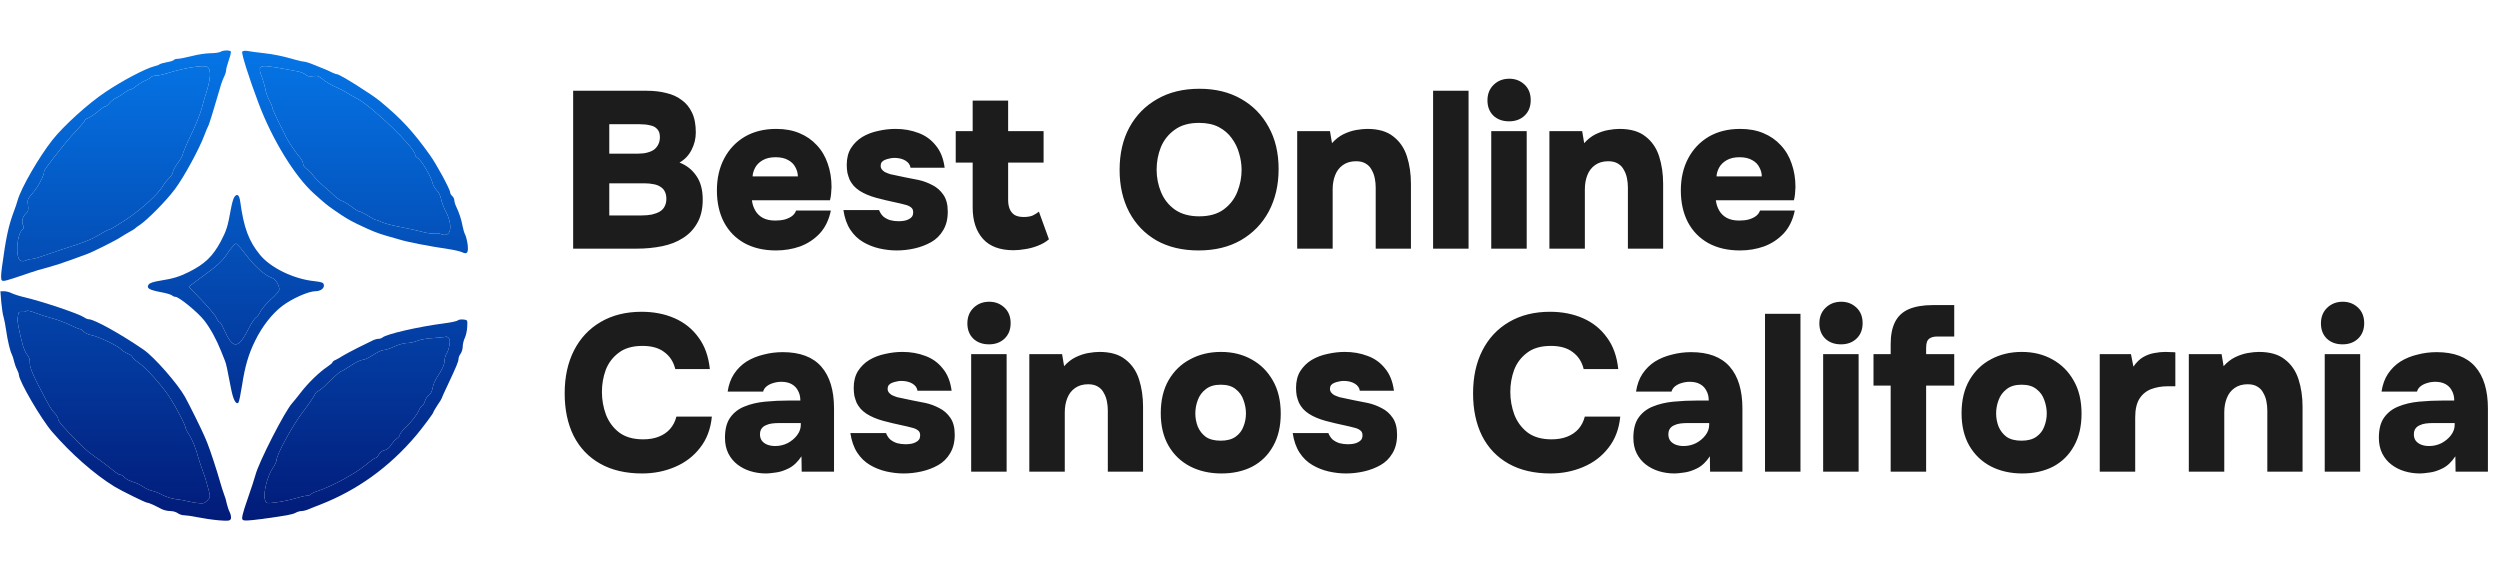 <svg width="2242" height="512" viewBox="0 0 2242 512" fill="none" xmlns="http://www.w3.org/2000/svg">
<path d="M197.76 46.471C196.756 47.099 192.738 47.727 188.845 47.727C184.953 47.727 177.419 48.857 172.02 50.238C166.621 51.619 160.971 52.749 159.339 52.749C157.706 52.749 156.2 53.251 155.823 53.879C155.446 54.381 152.684 55.26 149.796 55.762C146.908 56.265 143.895 57.144 143.141 57.646C142.513 58.274 140.253 59.027 138.119 59.529C130.585 61.413 110.119 72.085 94.8 82.381C79.231 92.677 57.383 112.516 46.962 125.574C34.908 140.892 19.087 168.265 15.823 179.565C15.195 181.951 13.688 186.471 12.433 189.61C7.536 202.794 5.276 213.466 1.76 239.583C0.756 246.866 0.756 250.507 1.635 251.386C2.89 252.641 5.15 252.014 26.37 244.731C30.89 243.099 35.41 241.843 44.576 239.332C48.343 238.327 56.881 235.565 63.41 233.179C69.939 230.794 76.469 228.408 77.85 227.906C82.872 226.148 104.343 215.35 107.984 212.839C109.993 211.457 113.76 209.323 116.146 207.942C118.531 206.686 120.791 205.305 121.168 204.803C121.545 204.301 123.303 203.045 125.061 201.915C131.841 197.52 149.043 180.193 156.953 169.52C165.114 158.597 178.8 133.359 183.321 121.179C184.576 117.664 186.083 114.274 186.46 113.646C187.339 112.516 192.235 96.444 197.258 79.117C198.262 75.35 200.02 70.579 201.025 68.695C202.029 66.686 202.783 64.175 202.783 62.919C202.783 61.789 203.913 57.771 205.168 54.005C206.549 50.238 207.303 46.722 207.052 46.22C206.173 44.839 200.02 44.964 197.76 46.471ZM185.957 60.032C189.724 62.417 188.971 71.332 184.074 86.022C183.446 88.031 181.814 93.431 180.684 97.951C179.428 102.471 175.159 113.018 171.141 121.305C167.123 129.718 163.859 137.377 163.859 138.507C163.859 139.511 161.85 143.027 159.464 146.166C157.078 149.431 155.069 152.946 155.069 154.202C155.069 155.457 153.563 157.843 151.805 159.601C150.047 161.233 147.41 164.498 145.904 167.009C141.383 174.543 126.818 187.727 112.881 197.018C105.473 201.915 98.693 205.933 97.939 205.933C97.186 205.933 93.168 207.942 89.15 210.453C81.491 214.973 75.966 217.233 56.505 223.386C50.352 225.395 41.94 228.283 38.047 229.664C34.029 231.171 29.634 232.301 28.253 232.301C26.747 232.301 24.486 232.928 23.105 233.556C21.473 234.435 19.966 234.435 18.334 233.682C13.688 231.17 14.944 210.202 20.092 205.933C21.473 204.803 21.599 203.798 20.72 202.04C19.087 199.027 20.218 194.13 23.357 191.368C25.366 189.61 25.617 188.103 25.114 183.96C24.361 179.314 24.738 178.435 29.383 173.036C34.155 167.637 39.554 157.466 39.554 153.825C39.554 152.946 42.693 148.426 46.46 143.655C50.226 138.883 55.374 132.229 58.011 128.964C60.648 125.7 65.796 119.924 69.437 116.157C72.953 112.39 75.966 108.749 75.966 108.121C75.966 107.493 77.222 106.489 78.729 105.987C80.361 105.484 84.128 102.973 87.392 100.336C90.531 97.574 93.67 95.439 94.424 95.439C95.303 95.439 96.935 94.058 98.316 92.3C99.697 90.668 102.334 88.534 104.343 87.655C106.352 86.776 109.617 84.767 111.5 83.26C113.509 81.628 115.895 80.372 116.774 80.372C117.652 80.372 120.164 78.991 122.173 77.233C124.307 75.475 127.948 73.215 130.334 72.211C132.845 71.206 135.105 69.825 135.608 69.072C135.984 68.444 137.993 67.816 139.877 67.816C141.76 67.816 146.657 66.812 150.8 65.431C165.868 60.785 183.07 58.023 185.957 60.032Z" fill="url(#paint0_linear_1757_2822)"/>
<path d="M217.222 46.345C216.343 47.852 223.626 70.83 231.913 92.677C244.218 125.323 264.433 158.22 281.509 173.538C290.424 181.574 293.563 184.211 299.213 188.103C309.76 195.386 312.146 196.767 320.182 200.785C332.612 206.812 338.639 209.197 346.549 211.457C350.693 212.588 355.841 214.094 357.975 214.722C365.007 216.982 384.469 220.749 403.052 223.511C407.948 224.265 413.096 225.52 414.603 226.274C418.998 228.408 420.253 226.525 419.374 219.242C418.872 215.727 417.868 211.709 417.114 210.327C416.361 208.946 415.357 205.556 414.854 202.794C413.85 197.144 411.715 190.614 409.204 185.466C408.2 183.457 407.446 180.821 407.446 179.565C407.446 178.435 406.567 176.677 405.563 175.798C404.558 174.919 403.679 173.413 403.679 172.534C403.679 169.771 391.374 147.17 385.599 139.135C370.029 117.413 360.235 106.866 340.899 90.794C333.114 84.39 304.738 66.561 302.226 66.561C301.473 66.561 299.339 65.807 297.33 64.803C295.446 63.798 292.433 62.417 290.675 61.789C288.917 61.161 284.648 59.404 281.007 57.897C277.491 56.39 273.599 55.26 272.469 55.26C271.339 55.26 267.823 54.507 264.558 53.502C253.635 50.363 246.101 48.731 236.056 47.601C230.531 46.973 224.253 46.22 222.119 45.718C219.733 45.341 217.85 45.592 217.222 46.345ZM254.262 61.664C258.029 62.417 263.554 63.422 266.442 63.924C269.455 64.426 272.845 65.807 274.101 66.937C275.733 68.444 277.617 68.821 280.756 68.319C284.522 67.691 286.029 68.193 289.545 71.206C291.931 73.215 296.953 76.229 300.72 77.861C304.487 79.493 308.505 81.502 309.509 82.256C311.518 83.637 316.164 86.274 320.433 88.534C334.119 95.691 372.289 132.731 372.289 138.758C372.289 139.762 373.419 141.144 374.8 141.897C377.814 143.529 386.729 158.597 387.859 163.996C388.361 166.13 390.119 169.269 391.751 170.776C393.383 172.283 395.016 175.673 395.518 178.184C395.895 180.695 397.904 186.094 400.038 190.112C406.442 202.919 404.433 213.215 396.02 210.076C394.011 209.323 391.249 208.946 389.868 209.323C388.487 209.7 384.594 209.323 381.33 208.57C373.796 206.561 367.895 205.305 355.339 202.794C349.814 201.664 343.661 199.906 341.778 198.901C339.769 197.897 337.635 197.144 337.007 197.144C336.379 197.144 333.114 195.386 329.85 193.377C326.46 191.242 323.07 189.61 322.191 189.61C321.437 189.61 318.298 187.727 315.159 185.341C312.146 182.955 308.253 180.57 306.747 180.193C305.114 179.691 302.478 177.933 300.72 176.301C298.962 174.543 294.191 170.274 290.047 166.758C285.904 163.117 281.635 158.722 280.504 156.964C279.374 155.206 276.989 152.695 275.105 151.565C273.348 150.31 271.841 148.301 271.841 147.045C271.841 145.664 270.711 143.278 269.33 141.646C265.688 137.502 258.406 126.83 256.648 123.063C255.895 121.305 252.756 115.027 249.742 109.126C246.729 103.099 244.218 97.448 244.218 96.57C244.218 95.565 242.962 92.552 241.455 89.789C239.948 87.027 238.316 82.507 237.939 79.745C237.437 76.982 235.931 72.085 234.8 68.946C231.41 60.408 232.666 58.525 240.827 59.529C244.343 59.906 250.496 60.91 254.262 61.664Z" fill="url(#paint1_linear_1757_2822)"/>
<path d="M210.316 176.426C209.312 177.556 207.93 182.579 207.052 187.475C204.164 203.422 203.285 206.309 198.011 216.48C190.854 229.789 183.823 236.695 169.509 243.852C160.971 248.121 155.195 249.879 144.02 251.637C137.742 252.641 134.101 253.771 133.222 255.278C131.213 258.417 133.599 259.924 143.895 261.933C148.917 262.812 153.563 264.193 154.316 264.946C154.944 265.574 156.325 266.202 157.33 266.202C160.594 266.202 177.67 280.265 183.195 287.422C188.845 294.704 194.37 305 198.388 315.17C199.644 318.309 201.025 321.951 201.652 323.332C202.783 325.843 203.787 330.614 207.177 348.444C209.061 358.238 211.697 363.386 213.832 361C214.46 360.247 215.841 353.341 217.096 345.431C219.733 328.229 222.872 317.682 228.774 305.628C235.177 292.57 244.092 281.269 253.132 274.363C261.796 267.834 276.361 261.305 282.639 261.179C287.536 261.179 291.052 258.543 290.424 255.404C290.047 253.395 288.54 252.892 281.886 252.139C263.428 250.256 242.711 240.211 233.168 228.534C223.123 216.354 218.603 204.175 215.464 180.946C214.585 174.794 212.827 173.287 210.316 176.426ZM215.841 222.507C217.724 224.767 219.608 227.153 220.11 227.906C228.774 239.332 237.563 247.117 244.092 249.251C246.98 250.13 250.496 255.906 250.496 259.547C250.496 260.803 247.231 264.821 243.087 268.336C239.07 271.852 234.8 276.875 233.67 279.26C232.54 281.771 230.531 284.283 229.401 284.91C228.271 285.538 225.383 289.933 222.998 294.704C213.455 313.538 208.809 313.538 200.522 294.704C199.141 291.44 197.383 288.803 196.756 288.803C196.128 288.803 194.872 287.045 193.993 284.91C193.114 282.776 187.087 275.744 180.809 269.09L169.258 257.162L175.285 252.641C178.549 250.13 185.078 245.233 189.599 241.969C194.119 238.704 199.518 233.556 201.527 230.668C207.303 222.256 210.442 218.489 211.572 218.489C212.074 218.489 214.083 220.372 215.841 222.507Z" fill="url(#paint2_linear_1757_2822)"/>
<path d="M1.132 270.848C1.635 276.247 2.513 282.399 3.267 284.534C3.895 286.668 4.899 291.942 5.527 296.462C6.782 305.251 9.043 314.794 10.549 317.682C11.177 318.812 12.056 321.449 12.558 323.834C13.06 326.094 14.191 329.359 15.195 331.242C16.2 333.126 16.953 335.386 16.953 336.139C16.953 341.664 37.043 376.067 46.836 387.368C63.913 407.081 84.63 425.287 102.585 436.336C108.487 439.978 130.46 450.776 131.841 450.776C132.72 450.776 135.356 451.78 137.742 452.91C140.002 454.04 143.392 455.673 145.276 456.677C147.034 457.556 150.424 458.31 152.809 458.31C155.07 458.31 158.083 459.188 159.339 460.193C160.72 461.197 163.231 462.076 164.989 462.076C166.747 462.076 172.271 462.83 177.043 463.834C181.939 464.839 190.352 466.094 196.002 466.596C204.917 467.35 206.298 467.099 207.052 465.215C207.428 463.96 207.052 461.449 206.047 459.44C205.043 457.431 203.913 454.04 203.41 451.78C203.034 449.52 201.904 445.628 200.899 443.242C200.02 440.857 198.262 435.457 197.132 431.314C194.872 423.153 188.343 403.188 186.209 398.04C185.581 396.283 184.2 393.144 183.321 391.135C181.312 386.112 169.509 362.381 165.868 355.852C159.339 344.175 138.37 320.193 128.702 313.538C107.984 299.35 84.504 286.292 79.482 286.292C78.603 286.292 76.72 285.538 75.338 284.534C70.818 281.395 38.8 270.597 21.975 266.579C17.455 265.574 12.307 263.816 10.424 262.937C8.54 261.933 5.527 261.179 3.643 261.179H0.379L1.132 270.848ZM47.087 285.538C51.105 286.543 57.886 289.179 62.28 291.188C66.549 293.323 70.818 295.081 71.572 295.081C72.451 295.081 74.083 296.085 75.213 297.466C76.343 298.722 79.482 300.103 81.993 300.605C87.644 301.484 106.101 310.274 108.612 313.287C109.491 314.417 112.128 316.049 114.513 317.054C116.774 318.058 118.657 319.314 118.657 320.067C118.657 320.821 121.168 323.081 124.307 325.215C131.087 329.861 147.41 348.193 153.186 357.861C158.962 367.027 166.37 381.592 166.37 383.475C166.37 384.229 167.626 386.866 169.258 389.251C172.271 393.771 176.038 402.937 177.67 409.843C178.298 411.978 179.93 417.126 181.437 421.269C184.2 428.677 185.078 431.691 187.59 441.233C188.594 445.502 188.469 446.381 185.832 448.892C183.446 451.404 182.065 451.78 177.545 451.153C174.531 450.901 170.388 450.022 168.253 449.52C166.244 448.892 161.348 448.014 157.581 447.637C153.814 447.135 148.415 445.377 145.652 443.87C142.89 442.238 138.621 440.605 136.235 440.103C133.85 439.601 130.209 437.843 128.074 436.336C126.065 434.83 122.047 432.946 119.159 432.193C116.397 431.314 113.007 429.556 111.751 428.175C110.495 426.794 108.612 425.664 107.608 425.664C106.603 425.664 103.715 423.78 101.078 421.52C98.442 419.386 93.294 415.368 89.653 412.731C79.356 405.574 77.85 404.318 69.688 396.157C56.379 382.722 52.11 377.825 52.11 375.691C52.11 374.561 50.729 372.301 48.971 370.417C45.706 367.027 43.446 363.135 33.15 343.045C28.505 333.753 26.621 328.731 26.747 325.466C26.872 322.453 26.119 320.067 24.486 318.31C23.105 316.803 21.222 312.534 20.218 308.767C17.204 297.215 15.195 286.919 15.697 285.664C15.823 284.91 16.2 283.278 16.325 281.897C16.576 280.014 17.33 279.511 19.841 279.762C21.599 279.888 23.357 279.511 23.733 278.883C24.235 278.256 27.751 279.009 32.146 280.767C36.415 282.399 43.069 284.534 47.087 285.538Z" fill="url(#paint3_linear_1757_2822)"/>
<path d="M410.585 287.296C409.832 288.049 404.558 289.18 398.657 289.933C375.177 292.946 346.424 299.601 342.908 302.74C342.155 303.368 340.522 303.87 339.267 303.87C338.011 303.87 335.374 304.623 333.617 305.628C331.733 306.507 325.957 309.395 320.809 311.906C315.661 314.543 309.76 317.682 307.625 318.937C305.617 320.318 302.603 321.951 301.096 322.704C299.464 323.332 298.208 324.336 298.208 324.839C298.208 325.466 296.074 327.224 293.437 328.982C286.28 333.753 275.984 343.798 269.581 352.211C266.316 356.354 263.052 360.498 262.173 361.377C255.895 367.906 232.038 414.363 229.025 426.166C228.522 428.301 225.383 437.843 222.119 447.26C217.473 460.57 216.469 464.964 217.599 466.094C218.729 467.224 222.621 466.973 234.424 465.466C257.401 462.327 262.173 461.449 265.186 459.816C266.693 458.937 269.078 458.31 270.46 458.31C271.841 458.31 274.854 457.556 277.114 456.552C279.374 455.547 283.769 453.789 286.908 452.659C320.433 439.601 349.186 418.884 373.168 390.507C379.069 383.475 388.612 370.668 388.612 369.789C388.612 369.287 390.37 366.399 392.379 363.26C394.513 360.247 396.146 357.484 396.146 357.108C396.146 356.731 398.657 351.206 401.67 344.928C409.33 328.605 411.213 324.211 411.213 321.7C411.213 320.57 412.092 318.435 413.096 317.179C414.101 315.798 414.98 312.91 414.98 310.776C414.98 308.516 415.859 305.126 416.863 302.991C417.868 300.982 418.872 296.462 418.998 293.072C419.374 287.045 419.249 286.919 415.608 286.543C413.473 286.292 411.213 286.668 410.585 287.296ZM403.052 309.52C402.675 312.283 401.419 315.798 400.415 317.305C399.536 318.812 398.657 321.574 398.657 323.332C398.657 326.848 396.648 331.368 391.877 338.399C390.244 340.785 388.487 345.054 387.984 347.816C387.482 350.83 386.226 353.341 384.845 354.094C383.59 354.722 381.832 357.359 381.078 359.745C380.325 362.13 379.069 364.139 378.442 364.139C377.814 364.139 376.684 365.646 375.93 367.404C374.424 371.422 369.527 377.7 363.249 383.852C360.612 386.363 358.478 389.126 358.478 390.13C358.478 391.009 357.348 392.39 355.841 393.269C354.46 394.148 352.2 396.785 350.693 399.045C349.186 401.556 346.8 403.44 344.666 403.816C342.657 404.318 340.648 405.825 339.769 407.583C339.016 409.215 337.76 410.597 337.007 410.597C336.253 410.597 332.738 412.982 329.222 415.996C318.926 424.659 297.455 436.336 284.146 440.605C281.509 441.484 279.123 442.74 278.747 443.368C278.244 443.996 276.863 444.498 275.356 444.498C273.975 444.498 269.078 445.628 264.558 447.009C259.913 448.39 252.253 450.023 247.608 450.525C239.069 451.655 238.944 451.529 237.688 448.39C235.679 443.117 239.697 426.668 244.845 419.386C246.603 416.875 247.984 413.861 247.984 412.731C247.984 407.834 262.173 381.843 271.339 369.789C276.612 362.884 281.383 355.978 282.011 354.345C282.639 352.839 284.146 351.081 285.276 350.704C286.531 350.202 289.545 347.816 291.93 345.431C299.841 337.646 305.365 332.749 306.37 332.749C306.872 332.749 310.639 330.489 314.782 327.727C318.926 324.964 323.697 322.704 325.204 322.704C326.836 322.704 330.98 320.695 334.621 318.31C338.262 315.924 342.406 313.915 344.038 313.915C345.67 313.915 349.939 312.534 353.706 310.776C357.348 309.018 362.37 307.637 364.881 307.637C367.392 307.637 371.661 306.758 374.298 305.628C376.809 304.498 383.59 303.368 389.114 303.117C394.639 302.74 399.41 302.238 399.787 301.987C400.038 301.61 401.168 302.112 402.173 302.866C403.428 303.996 403.679 305.753 403.052 309.52Z" fill="url(#paint4_linear_1757_2822)"/>
<path d="M403.052 309.52C402.675 312.283 401.419 315.798 400.415 317.305C399.536 318.812 398.657 321.574 398.657 323.332C398.657 326.848 396.648 331.368 391.877 338.399C390.244 340.785 388.487 345.054 387.984 347.816C387.482 350.83 386.226 353.341 384.845 354.094C383.59 354.722 381.832 357.359 381.078 359.745C380.325 362.13 379.069 364.139 378.442 364.139C377.814 364.139 376.684 365.646 375.93 367.404C374.424 371.422 369.527 377.7 363.249 383.852C360.612 386.363 358.478 389.126 358.478 390.13C358.478 391.009 357.348 392.39 355.841 393.269C354.46 394.148 352.2 396.785 350.693 399.045C349.186 401.556 346.8 403.44 344.666 403.816C342.657 404.318 340.648 405.825 339.769 407.583C339.016 409.215 337.76 410.597 337.007 410.597C336.253 410.597 332.738 412.982 329.222 415.996C318.926 424.659 297.455 436.336 284.146 440.605C281.509 441.484 279.123 442.74 278.747 443.368C278.244 443.996 276.863 444.498 275.356 444.498C273.975 444.498 269.078 445.628 264.558 447.009C259.913 448.39 252.253 450.023 247.608 450.525C239.069 451.655 238.944 451.529 237.688 448.39C235.679 443.117 239.697 426.668 244.845 419.386C246.603 416.875 247.984 413.861 247.984 412.731C247.984 407.834 262.173 381.843 271.339 369.789C276.612 362.884 281.383 355.978 282.011 354.345C282.639 352.839 284.146 351.081 285.276 350.704C286.531 350.202 289.545 347.816 291.93 345.431C299.841 337.646 305.365 332.749 306.37 332.749C306.872 332.749 310.639 330.489 314.782 327.727C318.926 324.964 323.697 322.704 325.204 322.704C326.836 322.704 330.98 320.695 334.621 318.31C338.262 315.924 342.406 313.915 344.038 313.915C345.67 313.915 349.939 312.534 353.706 310.776C357.348 309.018 362.37 307.637 364.881 307.637C367.392 307.637 371.661 306.758 374.298 305.628C376.809 304.498 383.59 303.368 389.114 303.117C394.639 302.74 399.41 302.238 399.787 301.987C400.038 301.61 401.168 302.112 402.173 302.866C403.428 303.996 403.679 305.753 403.052 309.52Z" fill="url(#paint5_linear_1757_2822)"/>
<path d="M47.087 285.538C51.105 286.543 57.886 289.179 62.28 291.188C66.549 293.323 70.818 295.081 71.572 295.081C72.451 295.081 74.083 296.085 75.213 297.466C76.343 298.722 79.482 300.103 81.993 300.605C87.644 301.484 106.101 310.274 108.612 313.287C109.491 314.417 112.128 316.049 114.513 317.054C116.774 318.058 118.657 319.314 118.657 320.067C118.657 320.821 121.168 323.081 124.307 325.215C131.087 329.861 147.41 348.193 153.186 357.861C158.962 367.027 166.37 381.592 166.37 383.475C166.37 384.229 167.626 386.866 169.258 389.251C172.271 393.771 176.038 402.937 177.67 409.843C178.298 411.978 179.93 417.126 181.437 421.269C184.2 428.677 185.078 431.691 187.59 441.233C188.594 445.502 188.469 446.381 185.832 448.892C183.446 451.404 182.065 451.78 177.545 451.153C174.531 450.901 170.388 450.022 168.253 449.52C166.244 448.892 161.348 448.014 157.581 447.637C153.814 447.135 148.415 445.377 145.652 443.87C142.89 442.238 138.621 440.605 136.235 440.103C133.85 439.601 130.209 437.843 128.074 436.336C126.065 434.83 122.047 432.946 119.159 432.193C116.397 431.314 113.007 429.556 111.751 428.175C110.495 426.794 108.612 425.664 107.608 425.664C106.603 425.664 103.715 423.78 101.078 421.52C98.442 419.386 93.294 415.368 89.653 412.731C79.356 405.574 77.85 404.318 69.688 396.157C56.379 382.722 52.11 377.825 52.11 375.691C52.11 374.561 50.729 372.301 48.971 370.417C45.706 367.027 43.446 363.135 33.15 343.045C28.505 333.753 26.621 328.731 26.747 325.466C26.872 322.453 26.119 320.067 24.486 318.31C23.105 316.803 21.222 312.534 20.218 308.767C17.204 297.215 15.195 286.919 15.697 285.664C15.823 284.91 16.2 283.278 16.325 281.897C16.576 280.014 17.33 279.511 19.841 279.762C21.599 279.888 23.357 279.511 23.733 278.883C24.235 278.256 27.751 279.009 32.146 280.767C36.415 282.399 43.069 284.534 47.087 285.538Z" fill="url(#paint6_linear_1757_2822)"/>
<path d="M185.957 60.032C189.724 62.417 188.971 71.332 184.074 86.022C183.446 88.031 181.814 93.431 180.684 97.951C179.428 102.471 175.159 113.018 171.141 121.305C167.123 129.718 163.859 137.377 163.859 138.507C163.859 139.511 161.85 143.027 159.464 146.166C157.078 149.431 155.069 152.946 155.069 154.202C155.069 155.457 153.563 157.843 151.805 159.601C150.047 161.233 147.41 164.498 145.904 167.009C141.383 174.543 126.818 187.727 112.881 197.018C105.473 201.915 98.693 205.933 97.939 205.933C97.186 205.933 93.168 207.942 89.15 210.453C81.491 214.973 75.966 217.233 56.505 223.386C50.352 225.395 41.94 228.283 38.047 229.664C34.029 231.171 29.634 232.301 28.253 232.301C26.747 232.301 24.486 232.928 23.105 233.556C21.473 234.435 19.966 234.435 18.334 233.682C13.688 231.17 14.944 210.202 20.092 205.933C21.473 204.803 21.599 203.798 20.72 202.04C19.087 199.027 20.218 194.13 23.357 191.368C25.366 189.61 25.617 188.103 25.114 183.96C24.361 179.314 24.738 178.435 29.383 173.036C34.155 167.637 39.554 157.466 39.554 153.825C39.554 152.946 42.693 148.426 46.46 143.655C50.226 138.883 55.374 132.229 58.011 128.964C60.648 125.7 65.796 119.924 69.437 116.157C72.953 112.39 75.966 108.749 75.966 108.121C75.966 107.493 77.222 106.489 78.729 105.987C80.361 105.484 84.128 102.973 87.392 100.336C90.531 97.574 93.67 95.439 94.424 95.439C95.303 95.439 96.935 94.058 98.316 92.3C99.697 90.668 102.334 88.534 104.343 87.655C106.352 86.776 109.617 84.767 111.5 83.26C113.509 81.628 115.895 80.372 116.774 80.372C117.652 80.372 120.164 78.991 122.173 77.233C124.307 75.475 127.948 73.215 130.334 72.211C132.845 71.206 135.105 69.825 135.608 69.072C135.984 68.444 137.993 67.816 139.877 67.816C141.76 67.816 146.657 66.812 150.8 65.431C165.868 60.785 183.07 58.023 185.957 60.032Z" fill="url(#paint7_linear_1757_2822)"/>
<path d="M254.262 61.664C258.029 62.417 263.554 63.422 266.442 63.924C269.455 64.426 272.845 65.807 274.101 66.937C275.733 68.444 277.617 68.821 280.756 68.319C284.522 67.691 286.029 68.193 289.545 71.206C291.931 73.215 296.953 76.229 300.72 77.861C304.487 79.493 308.505 81.502 309.509 82.256C311.518 83.637 316.164 86.274 320.433 88.534C334.119 95.691 372.289 132.731 372.289 138.758C372.289 139.762 373.419 141.144 374.8 141.897C377.814 143.529 386.729 158.597 387.859 163.996C388.361 166.13 390.119 169.269 391.751 170.776C393.383 172.283 395.016 175.673 395.518 178.184C395.895 180.695 397.904 186.094 400.038 190.112C406.442 202.919 404.433 213.215 396.02 210.076C394.011 209.323 391.249 208.946 389.868 209.323C388.487 209.7 384.594 209.323 381.33 208.57C373.796 206.561 367.895 205.305 355.339 202.794C349.814 201.664 343.661 199.906 341.778 198.901C339.769 197.897 337.635 197.144 337.007 197.144C336.379 197.144 333.114 195.386 329.85 193.377C326.46 191.242 323.07 189.61 322.191 189.61C321.437 189.61 318.298 187.727 315.159 185.341C312.146 182.955 308.253 180.57 306.747 180.193C305.114 179.691 302.478 177.933 300.72 176.301C298.962 174.543 294.191 170.274 290.047 166.758C285.904 163.117 281.635 158.722 280.504 156.964C279.374 155.206 276.989 152.695 275.105 151.565C273.348 150.31 271.841 148.301 271.841 147.045C271.841 145.664 270.711 143.278 269.33 141.646C265.688 137.502 258.406 126.83 256.648 123.063C255.895 121.305 252.756 115.027 249.742 109.126C246.729 103.099 244.218 97.448 244.218 96.57C244.218 95.565 242.962 92.552 241.455 89.789C239.948 87.027 238.316 82.507 237.939 79.745C237.437 76.982 235.931 72.085 234.8 68.946C231.41 60.408 232.666 58.525 240.827 59.529C244.343 59.906 250.496 60.91 254.262 61.664Z" fill="url(#paint8_linear_1757_2822)"/>
<path d="M215.841 222.507C217.724 224.767 219.608 227.153 220.11 227.906C228.774 239.332 237.563 247.117 244.092 249.251C246.98 250.13 250.496 255.906 250.496 259.547C250.496 260.803 247.231 264.821 243.087 268.336C239.07 271.852 234.8 276.875 233.67 279.26C232.54 281.771 230.531 284.283 229.401 284.91C228.271 285.538 225.383 289.933 222.998 294.704C213.455 313.538 208.809 313.538 200.522 294.704C199.141 291.44 197.383 288.803 196.756 288.803C196.128 288.803 194.872 287.045 193.993 284.91C193.114 282.776 187.087 275.744 180.809 269.09L169.258 257.162L175.285 252.641C178.549 250.13 185.078 245.233 189.599 241.969C194.119 238.704 199.518 233.556 201.527 230.668C207.303 222.256 210.442 218.489 211.572 218.489C212.074 218.489 214.083 220.372 215.841 222.507Z" fill="url(#paint9_linear_1757_2822)"/>
<path d="M514 223V81.4H580.2C586.467 81.4 592.2 82.067 597.4 83.4C602.733 84.6 607.333 86.667 611.2 89.6C615.2 92.4 618.333 96.2 620.6 101C622.867 105.667 624 111.6 624 118.8C624 124.267 622.733 129.467 620.2 134.4C617.667 139.333 614.067 143.133 609.4 145.8C615.667 148.2 620.667 152.133 624.4 157.6C628.267 163.067 630.2 170.2 630.2 179C630.2 187.267 628.6 194.2 625.4 199.8C622.333 205.4 618.067 209.933 612.6 213.4C607.267 216.867 601 219.333 593.8 220.8C586.6 222.267 578.933 223 570.8 223H514ZM546.4 193.2H575.6C578.933 193.2 581.933 192.933 584.6 192.4C587.4 191.733 589.733 190.867 591.6 189.8C593.6 188.6 595.067 187.067 596 185.2C597.067 183.2 597.6 180.933 597.6 178.4C597.6 175.733 597.133 173.533 596.2 171.8C595.4 170.067 594.133 168.667 592.4 167.6C590.667 166.4 588.6 165.6 586.2 165.2C583.8 164.667 581.067 164.4 578 164.4H546.4V193.2ZM546.4 137.8H572.2C575.4 137.8 578.2 137.467 580.6 136.8C583.133 136.133 585.2 135.2 586.8 134C588.4 132.667 589.6 131.133 590.4 129.4C591.333 127.533 591.8 125.4 591.8 123C591.8 119.8 591 117.4 589.4 115.8C587.933 114.067 585.8 112.933 583 112.4C580.333 111.733 577.2 111.4 573.6 111.4H546.4V137.8ZM695.919 224.6C684.985 224.6 675.519 222.4 667.519 218C659.652 213.6 653.585 207.4 649.319 199.4C645.052 191.267 642.919 181.733 642.919 170.8C642.919 159.867 645.119 150.267 649.519 142C653.919 133.733 660.052 127.267 667.919 122.6C675.919 117.933 685.319 115.6 696.119 115.6C703.985 115.6 710.919 116.867 716.919 119.4C723.052 121.933 728.252 125.533 732.519 130.2C736.919 134.867 740.185 140.4 742.319 146.8C744.585 153.2 745.719 160.2 745.719 167.8C745.585 169.8 745.452 171.8 745.319 173.8C745.185 175.667 744.852 177.6 744.319 179.6H674.319C674.719 182.933 675.719 186 677.319 188.8C678.919 191.6 681.185 193.8 684.119 195.4C687.052 197 690.785 197.8 695.319 197.8C698.519 197.8 701.385 197.467 703.919 196.8C706.585 196 708.785 194.933 710.519 193.6C712.252 192.133 713.385 190.533 713.919 188.8H745.119C743.385 197.2 740.052 204.067 735.119 209.4C730.185 214.6 724.319 218.467 717.519 221C710.719 223.4 703.519 224.6 695.919 224.6ZM674.919 158.2H715.519C715.519 155.4 714.785 152.667 713.319 150C711.985 147.333 709.852 145.2 706.919 143.6C703.985 141.867 700.185 141 695.519 141C690.985 141 687.185 141.867 684.119 143.6C681.052 145.333 678.785 147.533 677.319 150.2C675.852 152.867 675.052 155.533 674.919 158.2ZM804.158 224.6C799.091 224.6 793.891 224 788.558 222.8C783.358 221.6 778.491 219.667 773.958 217C769.424 214.333 765.624 210.667 762.558 206C759.491 201.333 757.424 195.467 756.358 188.4H788.358C789.158 190.533 790.358 192.4 791.958 194C793.691 195.467 795.758 196.6 798.158 197.4C800.691 198.067 803.224 198.4 805.758 198.4C807.491 198.4 809.158 198.267 810.758 198C812.358 197.733 813.758 197.267 814.958 196.6C816.291 195.933 817.291 195.133 817.958 194.2C818.624 193.133 818.958 191.867 818.958 190.4C818.958 188.267 818.224 186.733 816.758 185.8C815.424 184.733 813.491 183.933 810.958 183.4C808.558 182.733 805.758 182.067 802.558 181.4C797.358 180.333 791.758 179 785.758 177.4C779.891 175.8 774.891 173.667 770.758 171C768.758 169.667 767.024 168.2 765.558 166.6C764.091 164.867 762.891 163.067 761.958 161.2C761.158 159.2 760.491 157.133 759.958 155C759.558 152.733 759.358 150.333 759.358 147.8C759.358 141.933 760.624 136.933 763.158 132.8C765.824 128.667 769.224 125.333 773.358 122.8C777.624 120.267 782.358 118.467 787.558 117.4C792.758 116.2 797.958 115.6 803.158 115.6C810.491 115.6 817.291 116.8 823.558 119.2C829.824 121.467 835.024 125.2 839.158 130.4C843.424 135.467 846.091 142.133 847.158 150.4H816.558C816.158 147.733 814.624 145.6 811.958 144C809.291 142.4 805.958 141.6 801.958 141.6C800.491 141.6 799.024 141.8 797.558 142.2C796.091 142.467 794.758 142.867 793.558 143.4C792.491 143.8 791.558 144.467 790.758 145.4C790.091 146.333 789.758 147.467 789.758 148.8C789.758 149.733 790.024 150.667 790.558 151.6C791.224 152.533 792.158 153.4 793.358 154.2C794.691 154.867 796.358 155.533 798.358 156.2C802.891 157.133 807.291 158.067 811.558 159C815.824 159.8 819.891 160.6 823.758 161.4C828.024 162.333 832.158 163.867 836.158 166C840.158 168 843.424 170.867 845.958 174.6C848.624 178.333 849.958 183.4 849.958 189.8C849.958 196.467 848.558 202.067 845.758 206.6C843.091 211.133 839.491 214.667 834.958 217.2C830.424 219.733 825.491 221.6 820.158 222.8C814.824 224 809.491 224.6 804.158 224.6ZM908.892 224.4C896.759 224.4 887.626 221 881.492 214.2C875.359 207.267 872.292 197.933 872.292 186.2V145.8H857.092V117.6H872.292V90.2H904.092V117.6H935.892V145.8H904.092V179.2C904.092 182.4 904.559 185.133 905.492 187.4C906.426 189.667 907.892 191.467 909.892 192.8C912.026 194 914.759 194.6 918.092 194.6C921.426 194.6 924.159 194.133 926.292 193.2C928.426 192.133 930.226 191 931.692 189.8L940.692 214.6C937.892 217 934.559 218.933 930.692 220.4C926.959 221.867 923.226 222.867 919.492 223.4C915.759 224.067 912.226 224.4 908.892 224.4ZM1074.86 224.6C1060.32 224.6 1047.72 221.6 1037.06 215.6C1026.52 209.467 1018.39 201 1012.66 190.2C1006.92 179.267 1004.06 166.667 1004.06 152.4C1004.06 137.733 1006.99 125 1012.86 114.2C1018.86 103.267 1027.19 94.8 1037.86 88.8C1048.52 82.667 1061.12 79.6 1075.66 79.6C1089.92 79.6 1102.32 82.6 1112.86 88.6C1123.52 94.6 1131.79 103 1137.66 113.8C1143.66 124.467 1146.66 137.067 1146.66 151.6C1146.66 165.867 1143.72 178.533 1137.86 189.6C1131.99 200.533 1123.66 209.133 1112.86 215.4C1102.19 221.533 1089.52 224.6 1074.86 224.6ZM1075.46 194C1084.52 194 1091.86 191.933 1097.46 187.8C1103.06 183.667 1107.12 178.4 1109.66 172C1112.19 165.6 1113.46 159.067 1113.46 152.4C1113.46 147.467 1112.72 142.533 1111.26 137.6C1109.92 132.667 1107.72 128.133 1104.66 124C1101.72 119.867 1097.86 116.533 1093.06 114C1088.26 111.467 1082.32 110.2 1075.26 110.2C1066.32 110.2 1059.06 112.267 1053.46 116.4C1047.86 120.4 1043.72 125.6 1041.06 132C1038.52 138.4 1037.26 145.133 1037.26 152.2C1037.26 159.267 1038.59 166 1041.26 172.4C1043.92 178.8 1048.06 184 1053.66 188C1059.39 192 1066.66 194 1075.46 194ZM1163.33 223V117.6H1192.73L1194.53 128.4C1197.59 124.933 1200.99 122.267 1204.73 120.4C1208.59 118.533 1212.39 117.267 1216.13 116.6C1219.99 115.933 1223.33 115.6 1226.13 115.6C1236.13 115.6 1243.93 117.867 1249.53 122.4C1255.26 126.8 1259.33 132.733 1261.73 140.2C1264.13 147.667 1265.33 155.867 1265.33 164.8V223H1233.73V168.2C1233.73 165.4 1233.46 162.667 1232.93 160C1232.39 157.2 1231.46 154.667 1230.13 152.4C1228.93 150 1227.19 148.133 1224.93 146.8C1222.66 145.333 1219.73 144.6 1216.13 144.6C1211.46 144.6 1207.53 145.733 1204.33 148C1201.13 150.267 1198.79 153.333 1197.33 157.2C1195.86 160.933 1195.13 165.133 1195.13 169.8V223H1163.33ZM1285.2 223V81.4H1317V223H1285.2ZM1337.35 223V117.6H1369.15V223H1337.35ZM1353.35 108.8C1347.48 108.8 1342.75 107.067 1339.15 103.6C1335.68 100.133 1333.95 95.6 1333.95 90C1333.95 84.267 1335.82 79.6 1339.55 76C1343.28 72.4 1347.95 70.6 1353.55 70.6C1358.88 70.6 1363.42 72.333 1367.15 75.8C1370.88 79.267 1372.75 83.933 1372.75 89.8C1372.75 95.533 1370.95 100.133 1367.35 103.6C1363.75 107.067 1359.08 108.8 1353.35 108.8ZM1389.5 223V117.6H1418.9L1420.7 128.4C1423.76 124.933 1427.16 122.267 1430.9 120.4C1434.76 118.533 1438.56 117.267 1442.3 116.6C1446.16 115.933 1449.5 115.6 1452.3 115.6C1462.3 115.6 1470.1 117.867 1475.7 122.4C1481.43 126.8 1485.5 132.733 1487.9 140.2C1490.3 147.667 1491.5 155.867 1491.5 164.8V223H1459.9V168.2C1459.9 165.4 1459.63 162.667 1459.1 160C1458.56 157.2 1457.63 154.667 1456.3 152.4C1455.1 150 1453.36 148.133 1451.1 146.8C1448.83 145.333 1445.9 144.6 1442.3 144.6C1437.63 144.6 1433.7 145.733 1430.5 148C1427.3 150.267 1424.96 153.333 1423.5 157.2C1422.03 160.933 1421.3 165.133 1421.3 169.8V223H1389.5ZM1560.37 224.6C1549.44 224.6 1539.97 222.4 1531.97 218C1524.11 213.6 1518.04 207.4 1513.77 199.4C1509.51 191.267 1507.37 181.733 1507.37 170.8C1507.37 159.867 1509.57 150.267 1513.97 142C1518.37 133.733 1524.51 127.267 1532.37 122.6C1540.37 117.933 1549.77 115.6 1560.57 115.6C1568.44 115.6 1575.37 116.867 1581.37 119.4C1587.51 121.933 1592.71 125.533 1596.97 130.2C1601.37 134.867 1604.64 140.4 1606.77 146.8C1609.04 153.2 1610.17 160.2 1610.17 167.8C1610.04 169.8 1609.91 171.8 1609.77 173.8C1609.64 175.667 1609.31 177.6 1608.77 179.6H1538.77C1539.17 182.933 1540.17 186 1541.77 188.8C1543.37 191.6 1545.64 193.8 1548.57 195.4C1551.51 197 1555.24 197.8 1559.77 197.8C1562.97 197.8 1565.84 197.467 1568.37 196.8C1571.04 196 1573.24 194.933 1574.97 193.6C1576.71 192.133 1577.84 190.533 1578.37 188.8H1609.57C1607.84 197.2 1604.51 204.067 1599.57 209.4C1594.64 214.6 1588.77 218.467 1581.97 221C1575.17 223.4 1567.97 224.6 1560.37 224.6ZM1539.37 158.2H1579.97C1579.97 155.4 1579.24 152.667 1577.77 150C1576.44 147.333 1574.31 145.2 1571.37 143.6C1568.44 141.867 1564.64 141 1559.97 141C1555.44 141 1551.64 141.867 1548.57 143.6C1545.51 145.333 1543.24 147.533 1541.77 150.2C1540.31 152.867 1539.51 155.533 1539.37 158.2ZM575.8 424.6C561.133 424.6 548.6 421.667 538.2 415.8C527.8 409.933 519.867 401.6 514.4 390.8C509.067 380 506.4 367.333 506.4 352.8C506.4 338 509.2 325.133 514.8 314.2C520.4 303.267 528.333 294.8 538.6 288.8C549 282.667 561.267 279.6 575.4 279.6C586.333 279.6 596.2 281.533 605 285.4C613.8 289.267 620.933 295 626.4 302.6C632 310.067 635.4 319.533 636.6 331H605.6C604 324.467 600.733 319.4 595.8 315.8C591 312.067 584.467 310.2 576.2 310.2C567.267 310.2 560.133 312.267 554.8 316.4C549.467 320.4 545.6 325.533 543.2 331.8C540.933 338.067 539.8 344.6 539.8 351.4C539.8 358.467 541 365.267 543.4 371.8C545.933 378.333 549.867 383.667 555.2 387.8C560.667 391.933 567.867 394 576.8 394C582.133 394 586.8 393.2 590.8 391.6C594.933 390 598.333 387.667 601 384.6C603.667 381.533 605.533 377.867 606.6 373.6H638.4C637.333 384.667 633.8 394 627.8 401.6C621.933 409.2 614.4 414.933 605.2 418.8C596.133 422.667 586.333 424.6 575.8 424.6ZM687.155 424.6C682.221 424.6 677.555 423.933 673.155 422.6C668.755 421.267 664.821 419.267 661.355 416.6C657.888 413.933 655.155 410.6 653.155 406.6C651.155 402.6 650.155 397.933 650.155 392.6C650.155 385 651.688 379 654.755 374.6C657.955 370.067 662.221 366.733 667.555 364.6C673.021 362.333 679.221 360.867 686.155 360.2C693.088 359.533 700.288 359.2 707.755 359.2H717.755C717.755 355.867 717.088 353 715.755 350.6C714.555 348.067 712.688 346.067 710.155 344.6C707.621 343.133 704.488 342.4 700.755 342.4C698.088 342.4 695.555 342.8 693.155 343.6C690.888 344.267 688.955 345.267 687.355 346.6C685.888 347.8 684.888 349.333 684.355 351.2H652.555C653.488 344.933 655.421 339.6 658.355 335.2C661.421 330.667 665.155 327 669.555 324.2C674.088 321.4 679.155 319.333 684.755 318C690.355 316.533 696.088 315.8 701.955 315.8C717.421 315.8 728.955 320.133 736.555 328.8C744.155 337.467 747.955 350 747.955 366.4V423H718.955L718.755 409.2C715.421 414.267 711.621 417.867 707.355 420C703.088 422.133 699.088 423.4 695.355 423.8C691.621 424.333 688.888 424.6 687.155 424.6ZM695.155 400C699.155 400 702.888 399.133 706.355 397.4C709.821 395.533 712.621 393.2 714.755 390.4C717.021 387.467 718.155 384.333 718.155 381V379.4H698.555C696.421 379.4 694.288 379.533 692.155 379.8C690.155 380.067 688.355 380.6 686.755 381.4C685.155 382.067 683.888 383.067 682.955 384.4C682.021 385.733 681.555 387.467 681.555 389.6C681.555 391.867 682.155 393.8 683.355 395.4C684.555 396.867 686.155 398 688.155 398.8C690.288 399.6 692.621 400 695.155 400ZM810.408 424.6C805.341 424.6 800.141 424 794.808 422.8C789.608 421.6 784.741 419.667 780.208 417C775.674 414.333 771.874 410.667 768.808 406C765.741 401.333 763.674 395.467 762.608 388.4H794.608C795.408 390.533 796.608 392.4 798.208 394C799.941 395.467 802.008 396.6 804.408 397.4C806.941 398.067 809.474 398.4 812.008 398.4C813.741 398.4 815.408 398.267 817.008 398C818.608 397.733 820.008 397.267 821.208 396.6C822.541 395.933 823.541 395.133 824.208 394.2C824.874 393.133 825.208 391.867 825.208 390.4C825.208 388.267 824.474 386.733 823.008 385.8C821.674 384.733 819.741 383.933 817.208 383.4C814.808 382.733 812.008 382.067 808.808 381.4C803.608 380.333 798.008 379 792.008 377.4C786.141 375.8 781.141 373.667 777.008 371C775.008 369.667 773.274 368.2 771.808 366.6C770.341 364.867 769.141 363.067 768.208 361.2C767.408 359.2 766.741 357.133 766.208 355C765.808 352.733 765.608 350.333 765.608 347.8C765.608 341.933 766.874 336.933 769.408 332.8C772.074 328.667 775.474 325.333 779.608 322.8C783.874 320.267 788.608 318.467 793.808 317.4C799.008 316.2 804.208 315.6 809.408 315.6C816.741 315.6 823.541 316.8 829.808 319.2C836.074 321.467 841.274 325.2 845.408 330.4C849.674 335.467 852.341 342.133 853.408 350.4H822.808C822.408 347.733 820.874 345.6 818.208 344C815.541 342.4 812.208 341.6 808.208 341.6C806.741 341.6 805.274 341.8 803.808 342.2C802.341 342.467 801.008 342.867 799.808 343.4C798.741 343.8 797.808 344.467 797.008 345.4C796.341 346.333 796.008 347.467 796.008 348.8C796.008 349.733 796.274 350.667 796.808 351.6C797.474 352.533 798.408 353.4 799.608 354.2C800.941 354.867 802.608 355.533 804.608 356.2C809.141 357.133 813.541 358.067 817.808 359C822.074 359.8 826.141 360.6 830.008 361.4C834.274 362.333 838.408 363.867 842.408 366C846.408 368 849.674 370.867 852.208 374.6C854.874 378.333 856.208 383.4 856.208 389.8C856.208 396.467 854.808 402.067 852.008 406.6C849.341 411.133 845.741 414.667 841.208 417.2C836.674 419.733 831.741 421.6 826.408 422.8C821.074 424 815.741 424.6 810.408 424.6ZM870.942 423V317.6H902.742V423H870.942ZM886.942 308.8C881.076 308.8 876.342 307.067 872.742 303.6C869.276 300.133 867.542 295.6 867.542 290C867.542 284.267 869.409 279.6 873.142 276C876.876 272.4 881.542 270.6 887.142 270.6C892.476 270.6 897.009 272.333 900.742 275.8C904.476 279.267 906.342 283.933 906.342 289.8C906.342 295.533 904.542 300.133 900.942 303.6C897.342 307.067 892.676 308.8 886.942 308.8ZM923.091 423V317.6H952.491L954.291 328.4C957.357 324.933 960.757 322.267 964.491 320.4C968.357 318.533 972.157 317.267 975.891 316.6C979.757 315.933 983.091 315.6 985.891 315.6C995.891 315.6 1003.69 317.867 1009.29 322.4C1015.02 326.8 1019.09 332.733 1021.49 340.2C1023.89 347.667 1025.09 355.867 1025.09 364.8V423H993.491V368.2C993.491 365.4 993.224 362.667 992.691 360C992.157 357.2 991.224 354.667 989.891 352.4C988.691 350 986.957 348.133 984.691 346.8C982.424 345.333 979.491 344.6 975.891 344.6C971.224 344.6 967.291 345.733 964.091 348C960.891 350.267 958.557 353.333 957.091 357.2C955.624 360.933 954.891 365.133 954.891 369.8V423H923.091ZM1095.37 424.6C1084.83 424.6 1075.43 422.467 1067.17 418.2C1059.03 413.933 1052.63 407.8 1047.97 399.8C1043.3 391.667 1040.97 381.933 1040.97 370.6C1040.97 359 1043.3 349.133 1047.97 341C1052.77 332.733 1059.23 326.467 1067.37 322.2C1075.5 317.8 1084.7 315.6 1094.97 315.6C1105.37 315.6 1114.57 317.867 1122.57 322.4C1130.57 326.8 1136.9 333.133 1141.57 341.4C1146.23 349.533 1148.57 359.4 1148.57 371C1148.57 382.333 1146.3 392 1141.77 400C1137.37 408 1131.17 414.133 1123.17 418.4C1115.17 422.533 1105.9 424.6 1095.37 424.6ZM1094.77 395.2C1100.37 395.2 1104.83 394 1108.17 391.6C1111.5 389.2 1113.83 386.133 1115.17 382.4C1116.63 378.667 1117.37 374.8 1117.37 370.8C1117.37 366.8 1116.63 362.8 1115.17 358.8C1113.83 354.8 1111.5 351.533 1108.17 349C1104.97 346.333 1100.5 345 1094.77 345C1089.17 345 1084.7 346.333 1081.37 349C1078.03 351.533 1075.63 354.8 1074.17 358.8C1072.7 362.667 1071.97 366.667 1071.97 370.8C1071.97 374.8 1072.7 378.733 1074.17 382.6C1075.77 386.333 1078.17 389.4 1081.37 391.8C1084.7 394.067 1089.17 395.2 1094.77 395.2ZM1207.09 424.6C1202.02 424.6 1196.82 424 1191.49 422.8C1186.29 421.6 1181.42 419.667 1176.89 417C1172.35 414.333 1168.55 410.667 1165.49 406C1162.42 401.333 1160.35 395.467 1159.29 388.4H1191.29C1192.09 390.533 1193.29 392.4 1194.89 394C1196.62 395.467 1198.69 396.6 1201.09 397.4C1203.62 398.067 1206.15 398.4 1208.69 398.4C1210.42 398.4 1212.09 398.267 1213.69 398C1215.29 397.733 1216.69 397.267 1217.89 396.6C1219.22 395.933 1220.22 395.133 1220.89 394.2C1221.55 393.133 1221.89 391.867 1221.89 390.4C1221.89 388.267 1221.15 386.733 1219.69 385.8C1218.35 384.733 1216.42 383.933 1213.89 383.4C1211.49 382.733 1208.69 382.067 1205.49 381.4C1200.29 380.333 1194.69 379 1188.69 377.4C1182.82 375.8 1177.82 373.667 1173.69 371C1171.69 369.667 1169.95 368.2 1168.49 366.6C1167.02 364.867 1165.82 363.067 1164.89 361.2C1164.09 359.2 1163.42 357.133 1162.89 355C1162.49 352.733 1162.29 350.333 1162.29 347.8C1162.29 341.933 1163.55 336.933 1166.09 332.8C1168.75 328.667 1172.15 325.333 1176.29 322.8C1180.55 320.267 1185.29 318.467 1190.49 317.4C1195.69 316.2 1200.89 315.6 1206.09 315.6C1213.42 315.6 1220.22 316.8 1226.49 319.2C1232.75 321.467 1237.95 325.2 1242.09 330.4C1246.35 335.467 1249.02 342.133 1250.09 350.4H1219.49C1219.09 347.733 1217.55 345.6 1214.89 344C1212.22 342.4 1208.89 341.6 1204.89 341.6C1203.42 341.6 1201.95 341.8 1200.49 342.2C1199.02 342.467 1197.69 342.867 1196.49 343.4C1195.42 343.8 1194.49 344.467 1193.69 345.4C1193.02 346.333 1192.69 347.467 1192.69 348.8C1192.69 349.733 1192.95 350.667 1193.49 351.6C1194.15 352.533 1195.09 353.4 1196.29 354.2C1197.62 354.867 1199.29 355.533 1201.29 356.2C1205.82 357.133 1210.22 358.067 1214.49 359C1218.75 359.8 1222.82 360.6 1226.69 361.4C1230.95 362.333 1235.09 363.867 1239.09 366C1243.09 368 1246.35 370.867 1248.89 374.6C1251.55 378.333 1252.89 383.4 1252.89 389.8C1252.89 396.467 1251.49 402.067 1248.69 406.6C1246.02 411.133 1242.42 414.667 1237.89 417.2C1233.35 419.733 1228.42 421.6 1223.09 422.8C1217.75 424 1212.42 424.6 1207.09 424.6ZM1390.45 424.6C1375.78 424.6 1363.25 421.667 1352.85 415.8C1342.45 409.933 1334.52 401.6 1329.05 390.8C1323.72 380 1321.05 367.333 1321.05 352.8C1321.05 338 1323.85 325.133 1329.45 314.2C1335.05 303.267 1342.98 294.8 1353.25 288.8C1363.65 282.667 1375.92 279.6 1390.05 279.6C1400.98 279.6 1410.85 281.533 1419.65 285.4C1428.45 289.267 1435.58 295 1441.05 302.6C1446.65 310.067 1450.05 319.533 1451.25 331H1420.25C1418.65 324.467 1415.38 319.4 1410.45 315.8C1405.65 312.067 1399.12 310.2 1390.85 310.2C1381.92 310.2 1374.78 312.267 1369.45 316.4C1364.12 320.4 1360.25 325.533 1357.85 331.8C1355.58 338.067 1354.45 344.6 1354.45 351.4C1354.45 358.467 1355.65 365.267 1358.05 371.8C1360.58 378.333 1364.52 383.667 1369.85 387.8C1375.32 391.933 1382.52 394 1391.45 394C1396.78 394 1401.45 393.2 1405.45 391.6C1409.58 390 1412.98 387.667 1415.65 384.6C1418.32 381.533 1420.18 377.867 1421.25 373.6H1453.05C1451.98 384.667 1448.45 394 1442.45 401.6C1436.58 409.2 1429.05 414.933 1419.85 418.8C1410.78 422.667 1400.98 424.6 1390.45 424.6ZM1501.8 424.6C1496.87 424.6 1492.2 423.933 1487.8 422.6C1483.4 421.267 1479.47 419.267 1476 416.6C1472.54 413.933 1469.8 410.6 1467.8 406.6C1465.8 402.6 1464.8 397.933 1464.8 392.6C1464.8 385 1466.34 379 1469.4 374.6C1472.6 370.067 1476.87 366.733 1482.2 364.6C1487.67 362.333 1493.87 360.867 1500.8 360.2C1507.74 359.533 1514.94 359.2 1522.4 359.2H1532.4C1532.4 355.867 1531.74 353 1530.4 350.6C1529.2 348.067 1527.34 346.067 1524.8 344.6C1522.27 343.133 1519.14 342.4 1515.4 342.4C1512.74 342.4 1510.2 342.8 1507.8 343.6C1505.54 344.267 1503.6 345.267 1502 346.6C1500.54 347.8 1499.54 349.333 1499 351.2H1467.2C1468.14 344.933 1470.07 339.6 1473 335.2C1476.07 330.667 1479.8 327 1484.2 324.2C1488.74 321.4 1493.8 319.333 1499.4 318C1505 316.533 1510.74 315.8 1516.6 315.8C1532.07 315.8 1543.6 320.133 1551.2 328.8C1558.8 337.467 1562.6 350 1562.6 366.4V423H1533.6L1533.4 409.2C1530.07 414.267 1526.27 417.867 1522 420C1517.74 422.133 1513.74 423.4 1510 423.8C1506.27 424.333 1503.54 424.6 1501.8 424.6ZM1509.8 400C1513.8 400 1517.54 399.133 1521 397.4C1524.47 395.533 1527.27 393.2 1529.4 390.4C1531.67 387.467 1532.8 384.333 1532.8 381V379.4H1513.2C1511.07 379.4 1508.94 379.533 1506.8 379.8C1504.8 380.067 1503 380.6 1501.4 381.4C1499.8 382.067 1498.54 383.067 1497.6 384.4C1496.67 385.733 1496.2 387.467 1496.2 389.6C1496.2 391.867 1496.8 393.8 1498 395.4C1499.2 396.867 1500.8 398 1502.8 398.8C1504.94 399.6 1507.27 400 1509.8 400ZM1582.86 423V281.4H1614.66V423H1582.86ZM1635 423V317.6H1666.8V423H1635ZM1651 308.8C1645.14 308.8 1640.4 307.067 1636.8 303.6C1633.34 300.133 1631.6 295.6 1631.6 290C1631.6 284.267 1633.47 279.6 1637.2 276C1640.94 272.4 1645.6 270.6 1651.2 270.6C1656.54 270.6 1661.07 272.333 1664.8 275.8C1668.54 279.267 1670.4 283.933 1670.4 289.8C1670.4 295.533 1668.6 300.133 1665 303.6C1661.4 307.067 1656.74 308.8 1651 308.8ZM1695.55 423V345.8H1680.15V317.6H1695.55V308.6C1695.55 300.467 1696.89 293.8 1699.55 288.6C1702.22 283.4 1706.35 279.6 1711.95 277.2C1717.69 274.8 1724.82 273.6 1733.35 273.6H1752.55V301.8H1737.35C1734.82 301.8 1732.82 302.2 1731.35 303C1729.89 303.667 1728.82 304.8 1728.15 306.4C1727.62 307.867 1727.35 309.733 1727.35 312V317.6H1752.55V345.8H1727.35V423H1695.55ZM1813.53 424.6C1803 424.6 1793.6 422.467 1785.33 418.2C1777.2 413.933 1770.8 407.8 1766.13 399.8C1761.46 391.667 1759.13 381.933 1759.13 370.6C1759.13 359 1761.46 349.133 1766.13 341C1770.93 332.733 1777.4 326.467 1785.53 322.2C1793.66 317.8 1802.86 315.6 1813.13 315.6C1823.53 315.6 1832.73 317.867 1840.73 322.4C1848.73 326.8 1855.06 333.133 1859.73 341.4C1864.4 349.533 1866.73 359.4 1866.73 371C1866.73 382.333 1864.46 392 1859.93 400C1855.53 408 1849.33 414.133 1841.33 418.4C1833.33 422.533 1824.06 424.6 1813.53 424.6ZM1812.93 395.2C1818.53 395.2 1823 394 1826.33 391.6C1829.66 389.2 1832 386.133 1833.33 382.4C1834.8 378.667 1835.53 374.8 1835.53 370.8C1835.53 366.8 1834.8 362.8 1833.33 358.8C1832 354.8 1829.66 351.533 1826.33 349C1823.13 346.333 1818.66 345 1812.93 345C1807.33 345 1802.86 346.333 1799.53 349C1796.2 351.533 1793.8 354.8 1792.33 358.8C1790.86 362.667 1790.13 366.667 1790.13 370.8C1790.13 374.8 1790.86 378.733 1792.33 382.6C1793.93 386.333 1796.33 389.4 1799.53 391.8C1802.86 394.067 1807.33 395.2 1812.93 395.2ZM1883.05 423V317.6H1911.05L1913.25 328.8C1915.92 324.933 1918.85 322.067 1922.05 320.2C1925.38 318.333 1928.72 317.133 1932.05 316.6C1935.52 315.933 1938.85 315.6 1942.05 315.6C1944.05 315.6 1945.85 315.667 1947.45 315.8C1949.18 315.8 1950.32 315.867 1950.85 316V346.4H1944.25C1938.65 346.4 1933.58 347.267 1929.05 349C1924.65 350.733 1921.18 353.6 1918.65 357.6C1916.12 361.6 1914.85 367.2 1914.85 374.4V423H1883.05ZM1962.93 423V317.6H1992.33L1994.13 328.4C1997.2 324.933 2000.6 322.267 2004.33 320.4C2008.2 318.533 2012 317.267 2015.73 316.6C2019.6 315.933 2022.93 315.6 2025.73 315.6C2035.73 315.6 2043.53 317.867 2049.13 322.4C2054.87 326.8 2058.93 332.733 2061.33 340.2C2063.73 347.667 2064.93 355.867 2064.93 364.8V423H2033.33V368.2C2033.33 365.4 2033.07 362.667 2032.53 360C2032 357.2 2031.07 354.667 2029.73 352.4C2028.53 350 2026.8 348.133 2024.53 346.8C2022.27 345.333 2019.33 344.6 2015.73 344.6C2011.07 344.6 2007.13 345.733 2003.93 348C2000.73 350.267 1998.4 353.333 1996.93 357.2C1995.47 360.933 1994.73 365.133 1994.73 369.8V423H1962.93ZM2084.81 423V317.6H2116.61V423H2084.81ZM2100.81 308.8C2094.94 308.8 2090.21 307.067 2086.61 303.6C2083.14 300.133 2081.41 295.6 2081.41 290C2081.41 284.267 2083.28 279.6 2087.01 276C2090.74 272.4 2095.41 270.6 2101.01 270.6C2106.34 270.6 2110.88 272.333 2114.61 275.8C2118.34 279.267 2120.21 283.933 2120.21 289.8C2120.21 295.533 2118.41 300.133 2114.81 303.6C2111.21 307.067 2106.54 308.8 2100.81 308.8ZM2170.36 424.6C2165.42 424.6 2160.76 423.933 2156.36 422.6C2151.96 421.267 2148.02 419.267 2144.56 416.6C2141.09 413.933 2138.36 410.6 2136.36 406.6C2134.36 402.6 2133.36 397.933 2133.36 392.6C2133.36 385 2134.89 379 2137.96 374.6C2141.16 370.067 2145.42 366.733 2150.76 364.6C2156.22 362.333 2162.42 360.867 2169.36 360.2C2176.29 359.533 2183.49 359.2 2190.96 359.2H2200.96C2200.96 355.867 2200.29 353 2198.96 350.6C2197.76 348.067 2195.89 346.067 2193.36 344.6C2190.82 343.133 2187.69 342.4 2183.96 342.4C2181.29 342.4 2178.76 342.8 2176.36 343.6C2174.09 344.267 2172.16 345.267 2170.56 346.6C2169.09 347.8 2168.09 349.333 2167.56 351.2H2135.76C2136.69 344.933 2138.62 339.6 2141.56 335.2C2144.62 330.667 2148.36 327 2152.76 324.2C2157.29 321.4 2162.36 319.333 2167.96 318C2173.56 316.533 2179.29 315.8 2185.16 315.8C2200.62 315.8 2212.16 320.133 2219.76 328.8C2227.36 337.467 2231.16 350 2231.16 366.4V423H2202.16L2201.96 409.2C2198.62 414.267 2194.82 417.867 2190.56 420C2186.29 422.133 2182.29 423.4 2178.56 423.8C2174.82 424.333 2172.09 424.6 2170.36 424.6ZM2178.36 400C2182.36 400 2186.09 399.133 2189.56 397.4C2193.02 395.533 2195.82 393.2 2197.96 390.4C2200.22 387.467 2201.36 384.333 2201.36 381V379.4H2181.76C2179.62 379.4 2177.49 379.533 2175.36 379.8C2173.36 380.067 2171.56 380.6 2169.96 381.4C2168.36 382.067 2167.09 383.067 2166.16 384.4C2165.22 385.733 2164.76 387.467 2164.76 389.6C2164.76 391.867 2165.36 393.8 2166.56 395.4C2167.76 396.867 2169.36 398 2171.36 398.8C2173.49 399.6 2175.82 400 2178.36 400Z" fill="#1C1C1C"/>
<defs>
<linearGradient id="paint0_linear_1757_2822" x1="210.008" y1="45.258" x2="210.008" y2="466.992" gradientUnits="userSpaceOnUse">
<stop stop-color="#0575E6"/>
<stop offset="1" stop-color="#021B79"/>
</linearGradient>
<linearGradient id="paint1_linear_1757_2822" x1="210.008" y1="45.258" x2="210.008" y2="466.992" gradientUnits="userSpaceOnUse">
<stop stop-color="#0575E6"/>
<stop offset="1" stop-color="#021B79"/>
</linearGradient>
<linearGradient id="paint2_linear_1757_2822" x1="210.008" y1="45.258" x2="210.008" y2="466.992" gradientUnits="userSpaceOnUse">
<stop stop-color="#0575E6"/>
<stop offset="1" stop-color="#021B79"/>
</linearGradient>
<linearGradient id="paint3_linear_1757_2822" x1="210.008" y1="45.258" x2="210.008" y2="466.992" gradientUnits="userSpaceOnUse">
<stop stop-color="#0575E6"/>
<stop offset="1" stop-color="#021B79"/>
</linearGradient>
<linearGradient id="paint4_linear_1757_2822" x1="210.008" y1="45.258" x2="210.008" y2="466.992" gradientUnits="userSpaceOnUse">
<stop stop-color="#0575E6"/>
<stop offset="1" stop-color="#021B79"/>
</linearGradient>
<linearGradient id="paint5_linear_1757_2822" x1="210.008" y1="45.258" x2="210.008" y2="466.992" gradientUnits="userSpaceOnUse">
<stop stop-color="#0575E6"/>
<stop offset="1" stop-color="#021B79"/>
</linearGradient>
<linearGradient id="paint6_linear_1757_2822" x1="210.008" y1="45.258" x2="210.008" y2="466.992" gradientUnits="userSpaceOnUse">
<stop stop-color="#0575E6"/>
<stop offset="1" stop-color="#021B79"/>
</linearGradient>
<linearGradient id="paint7_linear_1757_2822" x1="210.008" y1="45.258" x2="210.008" y2="466.992" gradientUnits="userSpaceOnUse">
<stop stop-color="#0575E6"/>
<stop offset="1" stop-color="#021B79"/>
</linearGradient>
<linearGradient id="paint8_linear_1757_2822" x1="210.008" y1="45.258" x2="210.008" y2="466.992" gradientUnits="userSpaceOnUse">
<stop stop-color="#0575E6"/>
<stop offset="1" stop-color="#021B79"/>
</linearGradient>
<linearGradient id="paint9_linear_1757_2822" x1="210.008" y1="45.258" x2="210.008" y2="466.992" gradientUnits="userSpaceOnUse">
<stop stop-color="#0575E6"/>
<stop offset="1" stop-color="#021B79"/>
</linearGradient>
</defs>
</svg>
